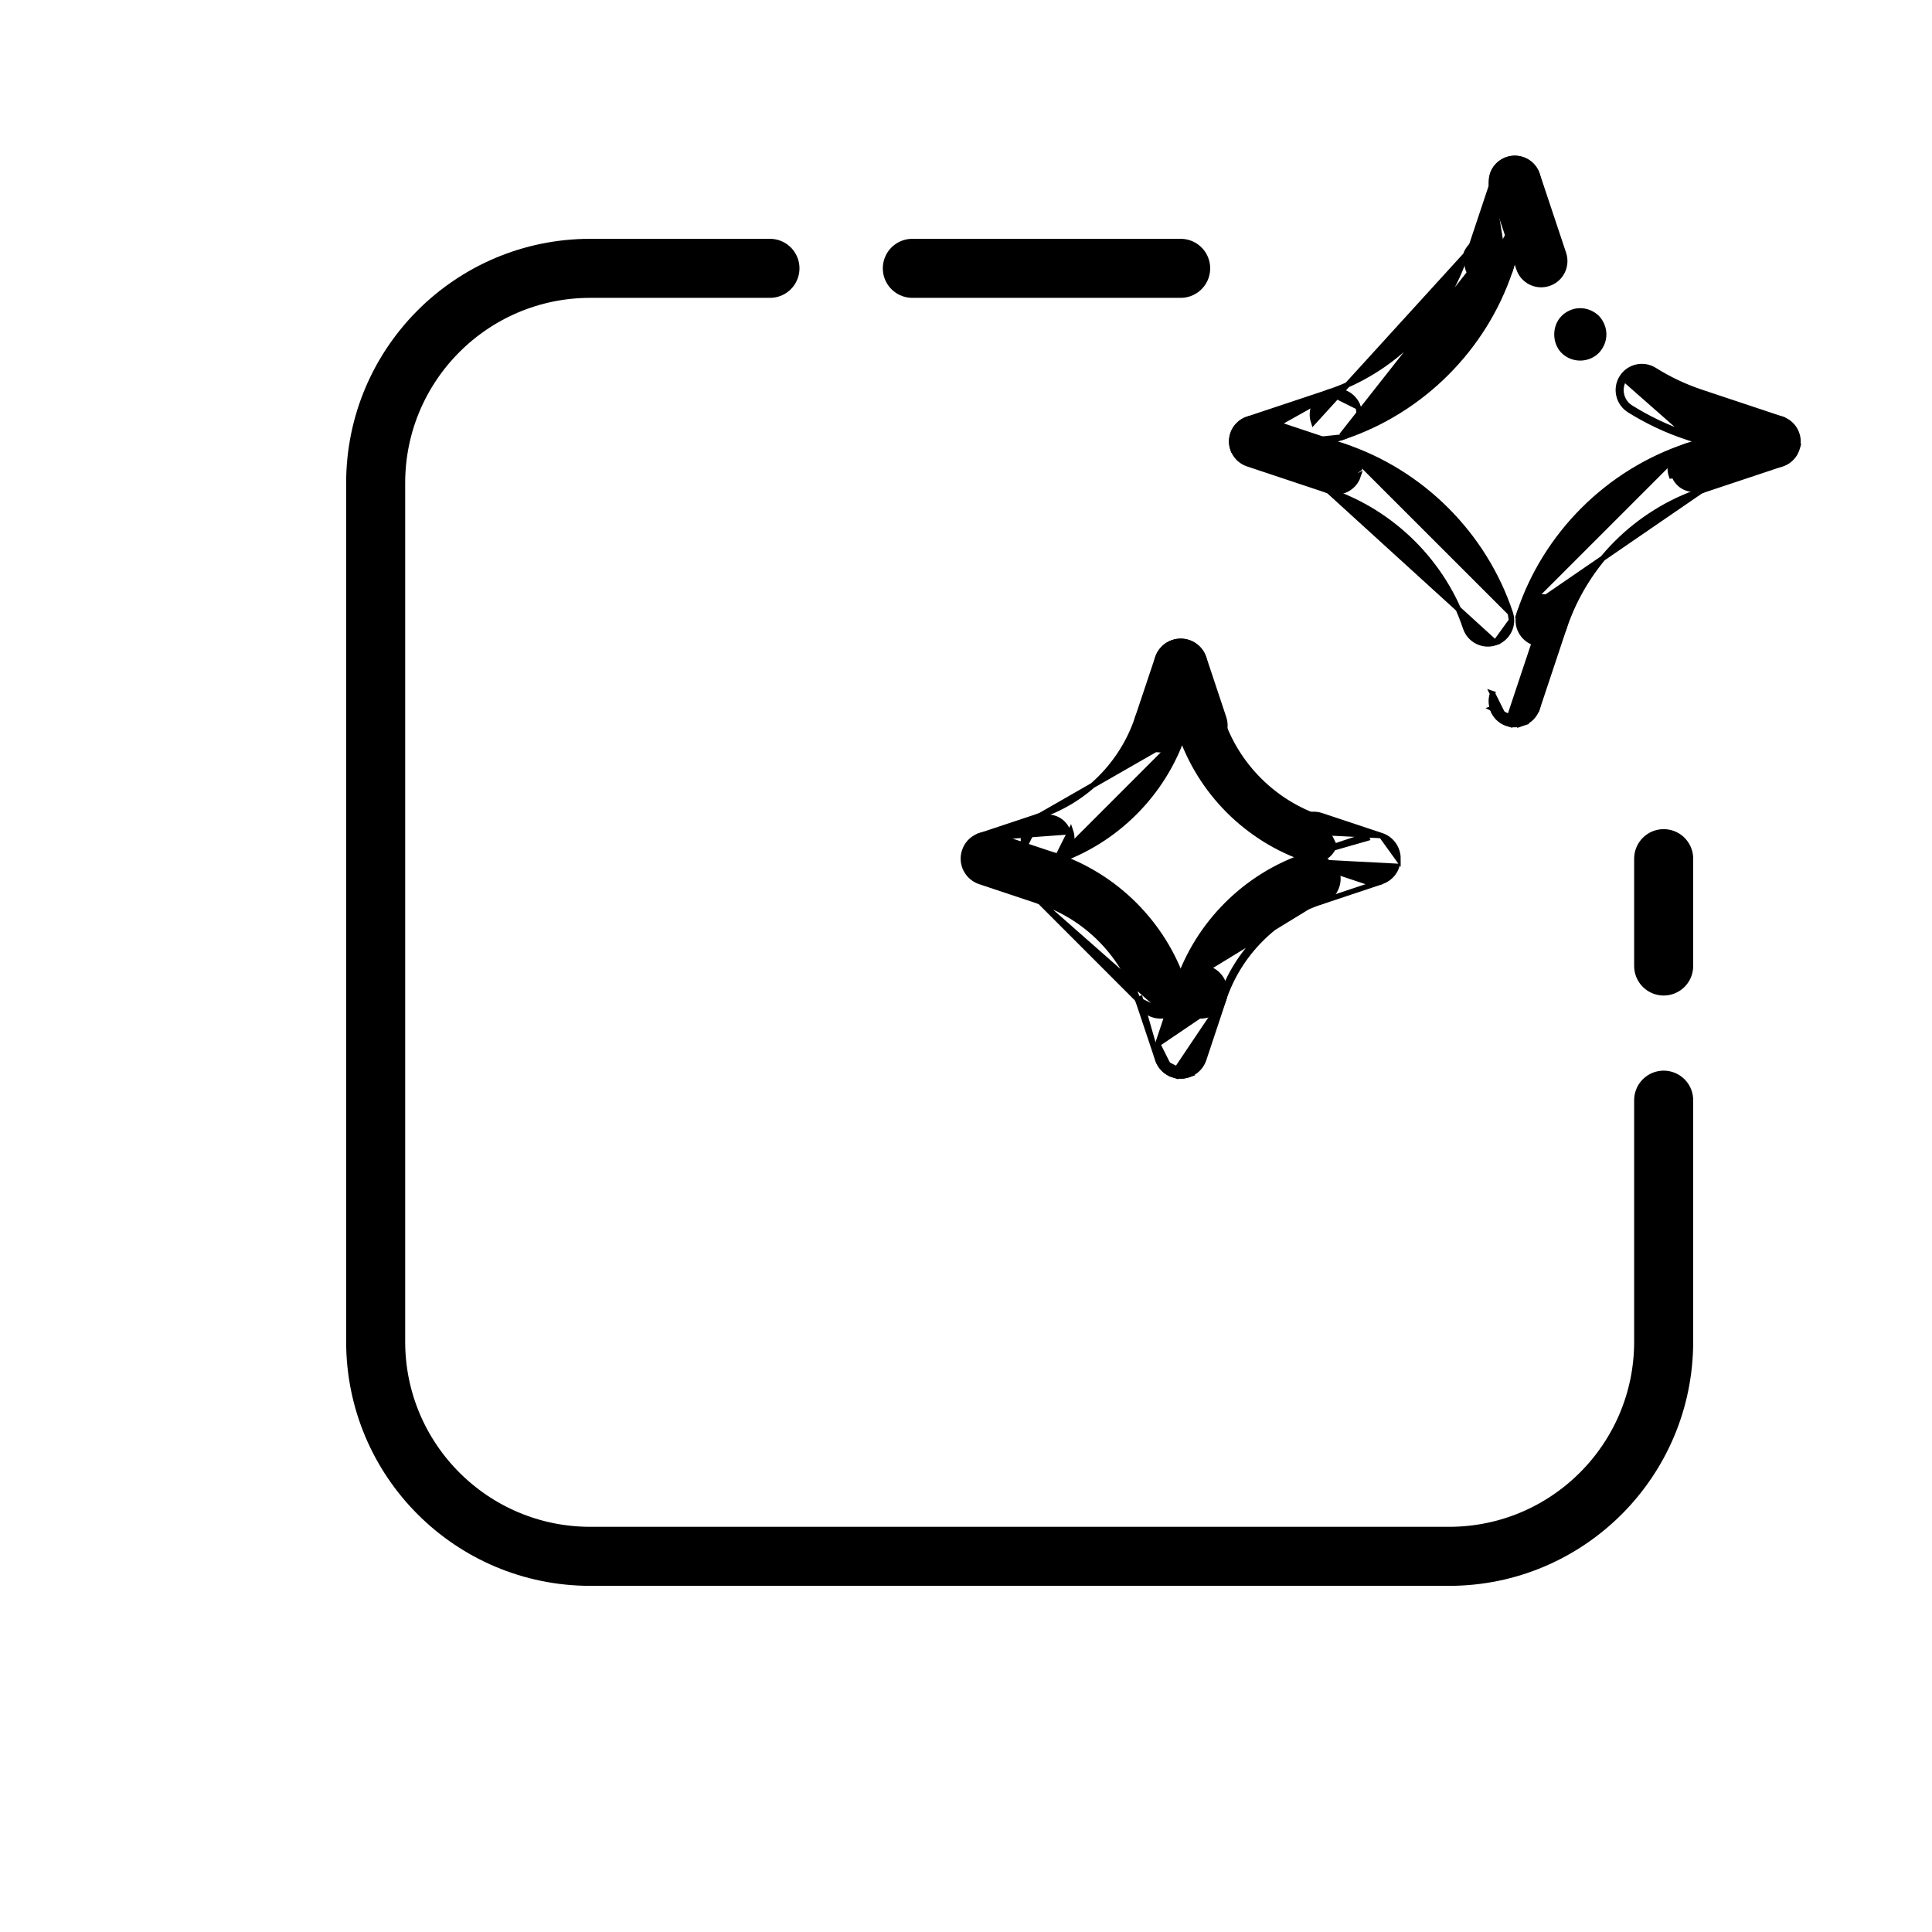 <svg xmlns="http://www.w3.org/2000/svg" fill="none" viewBox="0 0 36 36" height="36" width="36">
<path stroke-width="0.1" stroke="black" fill="black" d="M22.428 12.545L22.428 12.545C22.444 12.497 22.452 12.45 22.452 12.402C22.452 12.213 22.332 12.037 22.143 11.973L22.143 11.973C21.906 11.894 21.651 12.022 21.572 12.259L21.198 13.377C21.198 13.377 21.198 13.377 21.198 13.377C21.119 13.615 21.247 13.87 21.483 13.948C21.72 14.027 21.976 13.9 22.055 13.663L22.055 13.663L22.428 12.545Z"></path>
<path stroke-width="0.1" stroke="black" fill="black" d="M19.663 16.056L19.663 16.056L18.545 16.429L19.663 16.056ZM19.663 16.056C19.853 15.993 19.972 15.817 19.972 15.628C19.972 15.581 19.965 15.532 19.949 15.485L19.663 16.056ZM18.259 15.572L18.275 15.62L19.901 15.501C19.832 15.29 19.604 15.177 19.393 15.247L19.378 15.2L19.378 15.2L18.259 15.572L18.259 15.572Z"></path>
<path stroke-width="0.1" stroke="black" fill="black" d="M22.056 13.663L22.056 13.664C21.682 14.787 20.788 15.681 19.664 16.056L22.056 13.663ZM22.056 13.663C22.071 13.616 22.079 13.568 22.079 13.521C22.079 13.332 21.96 13.155 21.77 13.092L21.77 13.092C21.533 13.014 21.277 13.142 21.198 13.378L21.198 13.378C20.914 14.233 20.233 14.914 19.378 15.199L19.378 15.199M22.056 13.663L19.378 15.199M19.378 15.199C19.142 15.278 19.013 15.533 19.093 15.771M19.378 15.199L19.093 15.771M19.093 15.771C19.171 16.007 19.427 16.135 19.664 16.056L19.093 15.771Z"></path>
<path stroke-width="0.1" stroke="black" fill="black" d="M21.572 19.741L21.572 19.741L21.198 18.623L21.198 18.623L21.246 18.607L21.572 19.741ZM21.572 19.741C21.651 19.978 21.907 20.106 22.143 20.027L21.572 19.741Z"></path>
<path stroke-width="0.1" stroke="black" fill="black" d="M18.259 16.427L18.259 16.427C18.023 16.348 17.894 16.093 17.974 15.856C18.052 15.619 18.308 15.492 18.545 15.571M18.259 16.427L19.972 16.372C19.972 16.183 19.853 16.007 19.663 15.943L19.663 15.943L18.545 15.571M18.259 16.427L19.378 16.8M18.259 16.427L19.949 16.515C19.87 16.751 19.615 16.879 19.378 16.8M18.545 15.571L18.529 15.618L18.545 15.571L18.545 15.571ZM19.378 16.8L19.393 16.753L19.378 16.8L19.378 16.8Z"></path>
<path stroke-width="0.1" stroke="black" fill="black" d="M21.198 18.622L21.198 18.622C20.914 17.767 20.233 17.086 19.378 16.801L21.198 18.622ZM21.198 18.622C21.277 18.858 21.533 18.986 21.77 18.908M21.198 18.622L21.77 18.908M21.77 18.908C21.959 18.845 22.079 18.668 22.079 18.479C22.079 18.432 22.072 18.384 22.056 18.337C21.682 17.213 20.788 16.319 19.664 15.944M21.77 18.908L19.378 16.801C19.142 16.722 19.013 16.467 19.093 16.23L19.14 16.245L19.093 16.23C19.171 15.993 19.427 15.865 19.664 15.944M19.664 15.944C19.664 15.944 19.664 15.944 19.664 15.944L19.648 15.992L19.664 15.944Z"></path>
<path stroke-width="0.1" stroke="black" fill="black" d="M22.517 13.948L22.517 13.948C22.706 13.885 22.825 13.709 22.825 13.52C22.825 13.473 22.818 13.425 22.802 13.378L22.802 13.378L22.802 13.377L22.43 12.259L22.43 12.259C22.351 12.022 22.095 11.894 21.858 11.973C21.621 12.052 21.495 12.308 21.572 12.544L21.572 12.544L21.572 12.544L21.945 13.663L21.945 13.663C22.024 13.899 22.28 14.028 22.517 13.948Z"></path>
<path stroke-width="0.1" stroke="black" fill="black" d="M25.741 15.57L25.742 15.57C25.931 15.633 26.05 15.81 26.05 15.999L25.741 15.57ZM25.741 15.57L24.623 15.198M25.741 15.57L24.052 15.483C24.13 15.246 24.386 15.119 24.623 15.198M24.623 15.198L24.607 15.245L24.623 15.198L24.623 15.198ZM25.456 16.427C25.693 16.506 25.948 16.378 26.027 16.142L24.337 16.054L24.337 16.054L25.456 16.427C25.456 16.427 25.456 16.427 25.456 16.427Z"></path>
<path stroke-width="0.1" stroke="black" fill="black" d="M22.245 13.14C22.455 13.069 22.683 13.183 22.753 13.394C23.043 14.264 23.736 14.956 24.606 15.246L24.86 15.755C24.79 15.965 24.563 16.079 24.352 16.009C23.243 15.639 22.361 14.756 21.991 13.648C21.922 13.437 22.035 13.21 22.245 13.14ZM22.245 13.14L22.229 13.092C22.229 13.092 22.229 13.092 22.229 13.092C22.229 13.092 22.229 13.092 22.229 13.092L22.245 13.14Z"></path>
<path stroke-width="0.1" stroke="black" fill="black" d="M22.802 18.622L22.802 18.622L22.43 19.741L22.43 19.741C22.351 19.977 22.095 20.106 21.858 20.027L22.802 18.622ZM22.802 18.622L22.802 18.622M22.802 18.622L22.802 18.622M22.802 18.622C22.818 18.575 22.825 18.527 22.825 18.48C22.825 18.291 22.706 18.114 22.517 18.051L22.517 18.051C22.279 17.972 22.024 18.1 21.945 18.337L21.945 18.337L21.572 19.455L21.572 19.455M22.802 18.622L21.572 19.455M21.572 19.455L21.572 19.456M21.572 19.455L21.572 19.456M21.572 19.456C21.495 19.691 21.621 19.948 21.858 20.027L21.572 19.456Z"></path>
<path stroke-width="0.1" stroke="black" fill="black" d="M24.337 15.945L24.337 15.945L25.456 15.573L25.456 15.573L25.472 15.62L24.337 15.945ZM24.337 15.945C24.101 16.024 23.972 16.279 24.052 16.517M24.337 15.945L24.052 16.517M24.052 16.517C24.131 16.753 24.387 16.881 24.623 16.802L24.052 16.517ZM25.742 16.429L25.742 16.429L24.623 16.802L25.742 16.429Z"></path>
<path stroke-width="0.1" stroke="black" fill="black" d="M24.622 16.801L24.622 16.801C23.767 17.086 23.085 17.767 22.8 18.622L22.8 18.622C22.721 18.859 22.466 18.986 22.229 18.907C21.992 18.828 21.866 18.572 21.944 18.336L21.944 18.336C22.318 17.212 23.213 16.318 24.336 15.944C24.336 15.944 24.336 15.944 24.336 15.944L24.352 15.991C24.562 15.921 24.79 16.035 24.86 16.245L24.622 16.801ZM24.622 16.801C24.811 16.737 24.931 16.561 24.931 16.372C24.931 16.325 24.923 16.277 24.907 16.229L24.622 16.801ZM21.991 18.352C21.922 18.561 22.035 18.79 22.245 18.86C22.456 18.93 22.683 18.817 22.753 18.606C23.043 17.736 23.736 17.043 24.606 16.753L21.991 18.352ZM21.991 18.352L21.991 18.352L21.991 18.352Z"></path>
<path stroke-width="0.1" stroke="black" fill="black" d="M28.094 5.015C28.026 5.219 27.806 5.329 27.602 5.261M28.094 5.015L28.141 5.031L28.141 5.031L28.642 3.528C28.642 3.528 28.642 3.528 28.642 3.528C28.657 3.482 28.665 3.435 28.665 3.389C28.665 3.205 28.549 3.034 28.365 2.973L28.365 2.973C28.135 2.896 27.886 3.02 27.81 3.25M28.094 5.015L28.595 3.512M28.094 5.015L28.595 3.512M27.602 5.261L27.81 3.25M27.602 5.261C27.399 5.193 27.288 4.974 27.356 4.769L27.857 3.266C27.925 3.062 28.145 2.952 28.349 3.02C28.512 3.074 28.615 3.226 28.615 3.389C28.615 3.429 28.608 3.471 28.595 3.512M27.602 5.261L28.595 3.512M27.81 3.25L27.81 3.25L27.857 3.266L27.81 3.25ZM27.309 4.754C27.309 4.754 27.309 4.754 27.309 4.754L27.309 4.754Z"></path>
<path stroke-width="0.1" stroke="black" fill="black" d="M25.032 8.141L25.032 8.141L23.528 8.643L23.528 8.643L23.512 8.595C23.309 8.663 23.088 8.553 23.021 8.349L25.032 8.141ZM25.032 8.141C25.215 8.08 25.332 7.909 25.332 7.725M25.032 8.141L25.332 7.725M23.25 7.81C23.021 7.886 22.895 8.134 22.973 8.365L24.77 7.357L24.754 7.309L23.25 7.81ZM23.25 7.81L23.266 7.858L23.25 7.81L23.25 7.81ZM25.309 7.586C25.232 7.356 24.983 7.232 24.754 7.309L25.309 7.586C25.309 7.586 25.309 7.586 25.309 7.586ZM25.309 7.586C25.325 7.632 25.332 7.679 25.332 7.725M25.309 7.586L25.332 7.725"></path>
<path stroke-width="0.1" stroke="black" fill="black" d="M24.476 7.863L24.476 7.863C24.401 7.633 24.524 7.385 24.754 7.308L24.754 7.308C25.954 6.908 26.909 5.953 27.309 4.753L24.476 7.863ZM24.476 7.863L24.476 7.863L24.476 7.863ZM27.864 4.475L27.864 4.475C28.048 4.537 28.165 4.708 28.165 4.892C28.165 4.938 28.157 4.985 28.142 5.031C27.655 6.492 26.492 7.654 25.032 8.141C25.032 8.141 25.032 8.141 25.032 8.141L25.016 8.093L27.864 4.475ZM27.864 4.475C27.634 4.399 27.386 4.523 27.309 4.753L27.864 4.475Z"></path>
<path stroke-width="0.1" stroke="black" fill="black" d="M28.365 13.48L28.365 13.48C28.135 13.557 27.886 13.433 27.81 13.203L27.81 13.203L27.857 13.187L27.81 13.203L28.365 13.48ZM28.365 13.48C28.549 13.419 28.665 13.248 28.665 13.064C28.665 13.018 28.657 12.971 28.642 12.925L28.365 13.48ZM27.309 11.699L27.356 11.683L27.309 11.699L27.309 11.699C27.309 11.699 27.309 11.699 27.309 11.699Z"></path>
<path stroke-width="0.1" stroke="black" fill="black" d="M24.753 9.144L24.753 9.144L23.25 8.643L23.25 8.643C23.02 8.566 22.896 8.317 22.973 8.088L23.02 8.104L22.973 8.088C23.049 7.858 23.297 7.734 23.527 7.811L23.527 7.811L25.031 8.312C25.031 8.312 25.031 8.312 25.031 8.312C25.215 8.374 25.331 8.545 25.331 8.729L24.753 9.144ZM24.753 9.144C24.983 9.221 25.232 9.097 25.308 8.867L24.753 9.144Z"></path>
<path stroke-width="0.1" stroke="black" fill="black" d="M27.864 11.976L27.864 11.976C27.634 12.053 27.386 11.929 27.309 11.699C26.909 10.499 25.954 9.544 24.754 9.144L27.864 11.976ZM27.864 11.976C28.048 11.915 28.165 11.744 28.165 11.56M27.864 11.976L28.165 11.56M24.476 8.589L24.476 8.589C24.553 8.36 24.801 8.235 25.032 8.312L24.476 8.589ZM24.476 8.589L24.476 8.59M24.476 8.589L24.476 8.59M24.476 8.59C24.401 8.82 24.524 9.068 24.754 9.144L24.476 8.59ZM28.165 11.56C28.165 11.514 28.157 11.467 28.142 11.421M28.165 11.56L28.142 11.421M28.142 11.421C27.655 9.961 26.493 8.798 25.032 8.312L28.142 11.421Z"></path>
<path stroke-width="0.1" stroke="black" fill="black" d="M28.867 11.144L28.867 11.144C29.051 11.206 29.167 11.377 29.167 11.56C29.167 11.606 29.159 11.653 29.144 11.699C29.144 11.699 29.144 11.699 29.144 11.699L28.643 13.203L28.643 13.203L28.596 13.187C28.528 13.391 28.308 13.501 28.104 13.433L28.867 11.144ZM28.867 11.144C28.637 11.067 28.388 11.192 28.312 11.422L28.867 11.144ZM27.811 12.925C27.733 13.155 27.859 13.404 28.088 13.48L27.811 12.925L27.858 12.941L27.811 12.925L27.811 12.925Z"></path>
<path stroke-width="0.1" stroke="black" fill="black" d="M33.204 8.643L33.204 8.643L31.7 9.144L31.7 9.144L31.684 9.097C31.48 9.165 31.26 9.055 31.192 8.851L33.204 8.643ZM33.204 8.643C33.388 8.582 33.504 8.41 33.504 8.227C33.504 8.18 33.497 8.133 33.481 8.088M33.204 8.643L31.145 8.867C31.067 8.636 31.192 8.389 31.422 8.312L31.422 8.312L32.926 7.811C33.156 7.734 33.405 7.858 33.481 8.088M33.481 8.088C33.481 8.088 33.481 8.088 33.481 8.088L33.434 8.104L33.481 8.088C33.481 8.088 33.481 8.088 33.481 8.088Z"></path>
<path stroke-width="0.1" stroke="black" fill="black" d="M31.7 9.144L31.7 9.144C30.5 9.545 29.545 10.499 29.145 11.699C29.069 11.929 28.82 12.053 28.59 11.976L28.59 11.976C28.361 11.9 28.235 11.652 28.313 11.421M31.7 9.144L28.36 11.437M31.7 9.144C31.884 9.083 32 8.912 32 8.728C32 8.682 31.992 8.635 31.977 8.589L31.977 8.589C31.901 8.359 31.652 8.235 31.422 8.312M31.7 9.144L31.438 8.359M28.313 11.421C28.313 11.421 28.313 11.421 28.313 11.421L28.36 11.437M28.313 11.421C28.313 11.421 28.313 11.421 28.313 11.421L28.36 11.437M28.313 11.421C28.799 9.961 29.962 8.799 31.422 8.312M28.36 11.437C28.842 9.992 29.992 8.841 31.438 8.359M31.422 8.312C31.422 8.312 31.422 8.312 31.422 8.312L31.438 8.359M31.422 8.312L31.438 8.359"></path>
<path stroke-width="0.1" stroke="black" fill="black" d="M29.756 6.542L29.756 6.542L29.757 6.541C29.835 6.458 29.883 6.349 29.883 6.23C29.883 6.116 29.835 6.003 29.757 5.92L29.757 5.92L29.755 5.918C29.673 5.84 29.559 5.792 29.444 5.792C29.33 5.792 29.216 5.84 29.133 5.923C28.97 6.086 28.97 6.378 29.133 6.542C29.217 6.626 29.331 6.669 29.444 6.669C29.558 6.669 29.672 6.626 29.756 6.542Z"></path>
<path stroke-width="0.1" stroke="black" fill="black" d="M28.857 5.281L28.857 5.281C29.041 5.22 29.157 5.049 29.157 4.865C29.157 4.819 29.15 4.773 29.135 4.726C29.135 4.726 29.135 4.726 29.135 4.726L28.643 3.251L28.643 3.251C28.566 3.022 28.318 2.897 28.088 2.974L28.088 2.974C27.858 3.051 27.735 3.299 27.81 3.529L27.81 3.529L28.302 5.004L28.302 5.004C28.378 5.234 28.627 5.358 28.857 5.281Z"></path>
<path stroke-width="0.1" stroke="black" fill="black" d="M30.265 7.061C30.151 7.243 30.204 7.483 30.387 7.597C30.715 7.803 31.069 7.971 31.438 8.094L30.265 7.061ZM30.265 7.061C30.379 6.88 30.619 6.825 30.801 6.939L30.265 7.061ZM32.926 8.643L31.422 8.141L31.422 8.141C31.049 8.017 30.692 7.848 30.36 7.64L30.36 7.64C30.154 7.51 30.094 7.239 30.222 7.035L30.223 7.034C30.351 6.83 30.622 6.768 30.828 6.897C31.1 7.068 31.393 7.207 31.7 7.309L33.204 7.81L33.204 7.81L33.188 7.858C33.351 7.912 33.454 8.063 33.454 8.226C33.454 8.267 33.447 8.308 33.434 8.349L32.926 8.643ZM32.926 8.643C33.157 8.719 33.405 8.595 33.481 8.365L32.926 8.643Z"></path>
<path stroke-linecap="round" stroke-width="1.1" stroke="black" d="M14.347 5L11 5C8.791 5 7 6.791 7 9V25C7 27.209 8.791 29 11 29H27C29.209 29 31 27.209 31 25V20.5"></path>
<path stroke-linecap="round" stroke-width="1.1" stroke="black" d="M31 18V16"></path>
<path stroke-linecap="round" stroke-width="1.1" stroke="black" d="M17 5H22"></path>
</svg>
